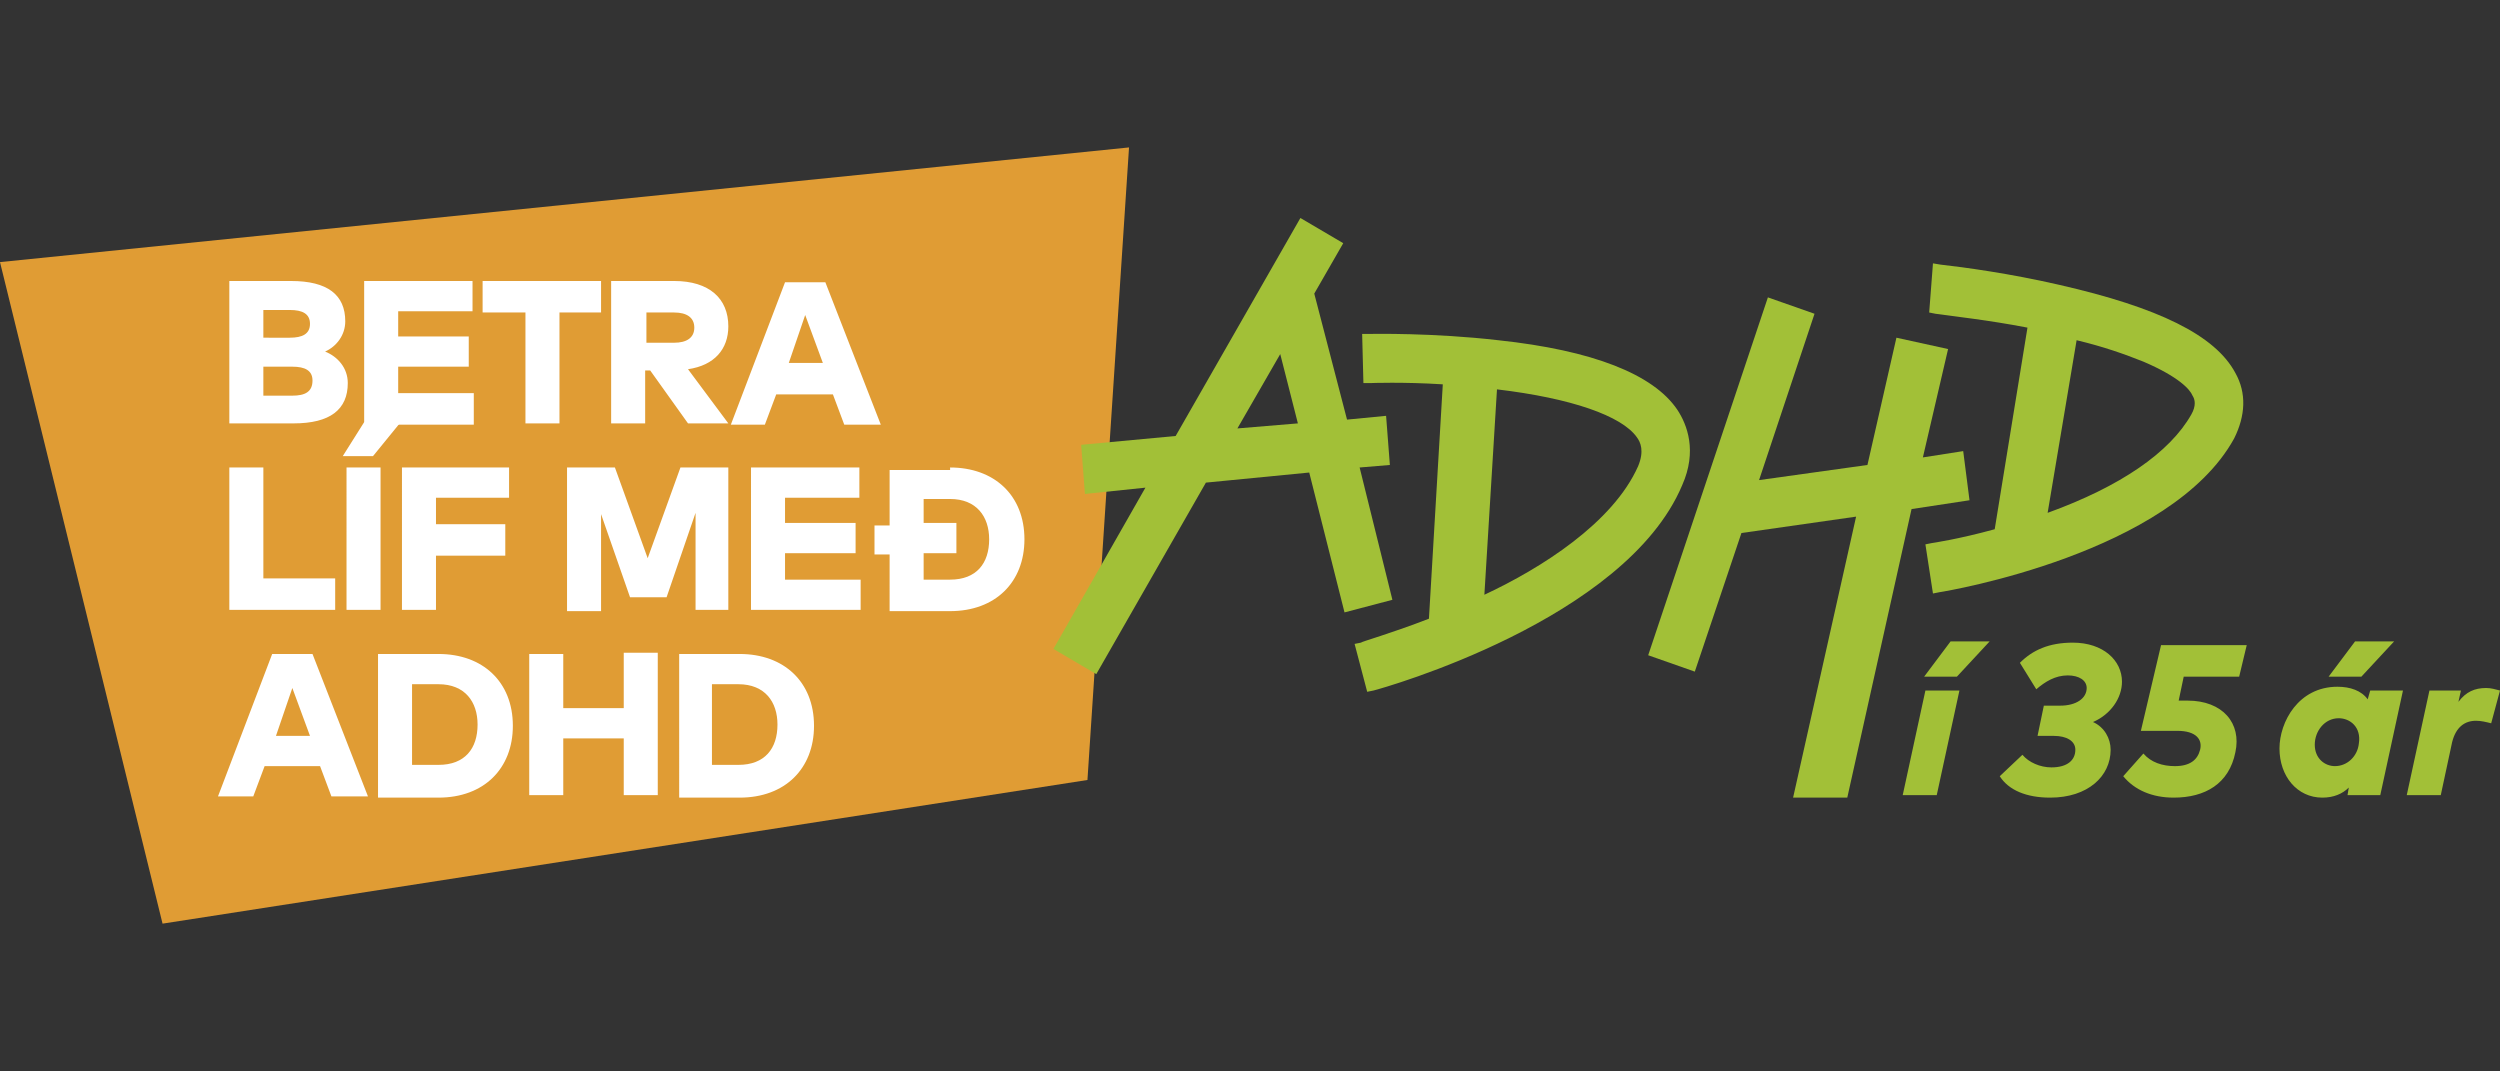 <svg version="1.1" id="Layer_1" xmlns="http://www.w3.org/2000/svg" x="0" y="0" viewBox="0 0 198.4 85" xml:space="preserve"><rect x="0" y="0" width="198.4" height="85" fill="#333333" stroke="none"/><style>.st1{fill:#a2c037}.st2{fill:#fff}</style><path fill="#e09c34" d="M86.3 61.9L12.9 73.3 0 20.8l89.6-9.1z"/><path class="st1" d="M156.3 39.7l-.5-3.9-3.2.5 2-8.6-4.1-.9-2.3 10.1-8.6 1.2 4.4-13.2-3.7-1.3-9.5 28.4 3.7 1.3 3.7-11 9.1-1.3-5 22.3h4.3l5.1-22.9zm-48.4-2.6l2.4-.2-.3-3.9-3.1.3-2.6-10 2.3-4-3.4-2-9.9 17.3-7.5.7.3 3.9 4.8-.5-7.3 12.8 3.4 2 8.7-15.2 8.2-.8 2.8 11.1 3.8-1-2.6-10.5zm-4.9-3.5l-4.8.4 3.4-5.9 1.4 5.5z"/><path class="st1" d="M133.1 32.5c-1.9-2.8-6.7-4.7-14.2-5.5-5.2-.6-10-.5-10.2-.5h-.6l.1 3.9h.6s2.5-.1 5.7.1l-1.1 18.6c-3.1 1.2-5.3 1.8-5.4 1.9l-.5.1 1 3.8.5-.1c.8-.2 20-5.6 24.5-16.3 1.2-2.7.4-4.8-.4-6zm-15.3 14.7l1-16.3c5.9.7 9.9 2.1 11.1 3.8.3.4.6 1.1.1 2.3-2 4.5-7.7 8.1-12.2 10.2zm59.6-17.6c-1.6-3-6.1-5.2-14-7-3.9-.9-7.6-1.4-9.4-1.6l-.6-.1-.3 3.9.5.1c1.4.2 4.2.5 7.3 1.1l-2.6 16c-2.9.8-5 1.1-5 1.1l-.5.1.6 3.9.5-.1c.7-.1 18.4-3.1 23.4-12.2.9-1.8 1-3.6.1-5.2zm-14.9 11.1l2.3-13.7c2.1.5 3.8 1.1 5.3 1.7 2.8 1.2 3.7 2.2 3.9 2.7.2.3.3.8-.1 1.5-1.7 3-5.6 5.7-11.4 7.8zm-8.8 22.4H151l1.8-8.3h2.7l-1.8 8.3zm-1-9.4l2.1-2.8h3.1l-2.6 2.8h-2.6zm7.6-1.1c1-1 2.3-1.6 4.2-1.6 2.4 0 3.9 1.4 3.9 3.1 0 1.3-.9 2.6-2.3 3.2.9.4 1.4 1.3 1.4 2.2 0 2.1-1.8 3.8-4.8 3.8-1.9 0-3.3-.6-4-1.7l1.8-1.7c.5.6 1.4 1 2.3 1 1.3 0 1.9-.6 1.9-1.4 0-.7-.7-1.1-1.7-1.1h-1.3l.5-2.4h1.3c1.3 0 2.1-.6 2.1-1.4 0-.6-.6-1-1.5-1-1 0-1.8.5-2.5 1.1l-1.3-2.1zm17.4 1.1h-4.4l-.4 1.9h.7c2.8 0 4.3 1.8 3.8 4.1-.5 2.5-2.4 3.6-4.9 3.6-1.7 0-3.1-.6-4-1.7l1.6-1.8c.6.7 1.5 1 2.5 1 1.2 0 1.8-.5 2-1.3.2-.8-.3-1.5-1.8-1.5h-2.9l1.6-6.8h6.8l-.6 2.5zm10.2 1.8l.2-.7h2.6l-1.8 8.3h-2.6l.1-.6c-.5.5-1.2.8-2.1.8-2 0-3.4-1.7-3.4-3.9 0-2.1 1.5-4.9 4.6-4.9 1 0 1.9.3 2.4 1zm-.7 3.5c.2-1.3-.7-2-1.6-2-1.1 0-1.9 1-1.9 2.1s.8 1.7 1.6 1.7c1 0 1.8-.8 1.9-1.8zm-2.4-5.3l2.1-2.8h3.1l-2.6 2.8h-2.6zm8.9 9.4H191l1.8-8.3h2.5l-.2.9c.6-.8 1.3-1.1 2.2-1.1.4 0 .7.1 1.1.2l-.7 2.6c-.4-.1-.8-.2-1.2-.2-.9 0-1.6.5-1.9 1.7l-.9 4.2z"/><path class="st2" d="M23.1 22.3c2.9 0 4.3 1.1 4.3 3.2 0 1.1-.7 2-1.6 2.4 1 .4 1.8 1.3 1.8 2.5 0 2.1-1.4 3.2-4.3 3.2h-5.1V22.3h4.9zm-2.2 2.3v2.2H23c1 0 1.6-.3 1.6-1.1s-.6-1.1-1.6-1.1h-2.1zm0 4.5v2.3h2.3c1 0 1.6-.3 1.6-1.2 0-.8-.6-1.1-1.6-1.1h-2.3zm16.7 4.6h-8.7V22.3h8.6v2.4h-5.9v2h5.6v2.4h-5.6v2.1h6v2.5zm10.1-8.9h-3.3v8.8h-2.7v-8.8h-3.4v-2.5h9.4v2.5zm5.8-2.5c2.8 0 4.3 1.4 4.3 3.6 0 1.8-1.1 3.1-3.2 3.4l3.2 4.3h-3.2l-3-4.2h-.4v4.2h-2.7V22.3h5zm-2.2 2.5v2.4h2.2c1 0 1.6-.4 1.6-1.2 0-.8-.6-1.2-1.6-1.2h-2.2zm18.6 8.9H67l-.9-2.4h-4.5l-.9 2.4H58l4.3-11.3h3.2l4.4 11.3zm-7.3-4.9h2.7L63.9 25l-1.3 3.8zm-36 19.6h-8.4V37.1h2.7v8.8h5.7v2.5z"/><path class="st2" d="M27.2 36.2l1.7-2.7h2.9l-2.2 2.7h-2.4zm3 12.2h-2.7V37.1h2.7v11.3zm9.9-4.3h-5.5v4.3h-2.7V37.1h8.5v2.4h-5.8v2.1h5.5v2.5zm17.8 4.3h-2.7v-7.7l-2.3 6.7H50l-2.3-6.6v7.7H45V37.1h3.8l2.6 7.2 2.6-7.2h3.8v11.3zm10.4 0h-8.7V37.1h8.6v2.4h-5.9v2h5.6v2.4h-5.6V46h6v2.4zm7.1-11.3c3.5 0 5.9 2.2 5.9 5.7 0 3.4-2.3 5.7-5.9 5.7h-4.8V44h-1.2v-2.3h1.2v-4.4h4.8zm.5 6.8h-2.6V46h2.1c2.1 0 3.1-1.3 3.1-3.2 0-1.8-1-3.2-3.1-3.2h-2.1v1.9h2.6v2.4zM29.2 63.2h-2.9l-.9-2.4H21l-.9 2.4h-2.8l4.3-11.3h3.2l4.4 11.3zm-7.3-4.8h2.7l-1.4-3.8-1.3 3.8zm12.9-6.5c3.5 0 5.9 2.2 5.9 5.7 0 3.4-2.3 5.7-5.9 5.7H30V51.9h4.8zm-2.1 2.5v6.3h2.1c2.1 0 3.1-1.3 3.1-3.2 0-1.8-1-3.2-3.1-3.2h-2.1zm12 1.8h4.8v-4.4h2.7v11.3h-2.7v-4.5h-4.8v4.5H42V51.9h2.7v4.3zm14-4.3c3.5 0 5.9 2.2 5.9 5.7 0 3.4-2.3 5.7-5.9 5.7h-4.8V51.9h4.8zm-2.2 2.5v6.3h2.1c2.1 0 3.1-1.3 3.1-3.2 0-1.8-1-3.2-3.1-3.2h-2.1z"/></svg>